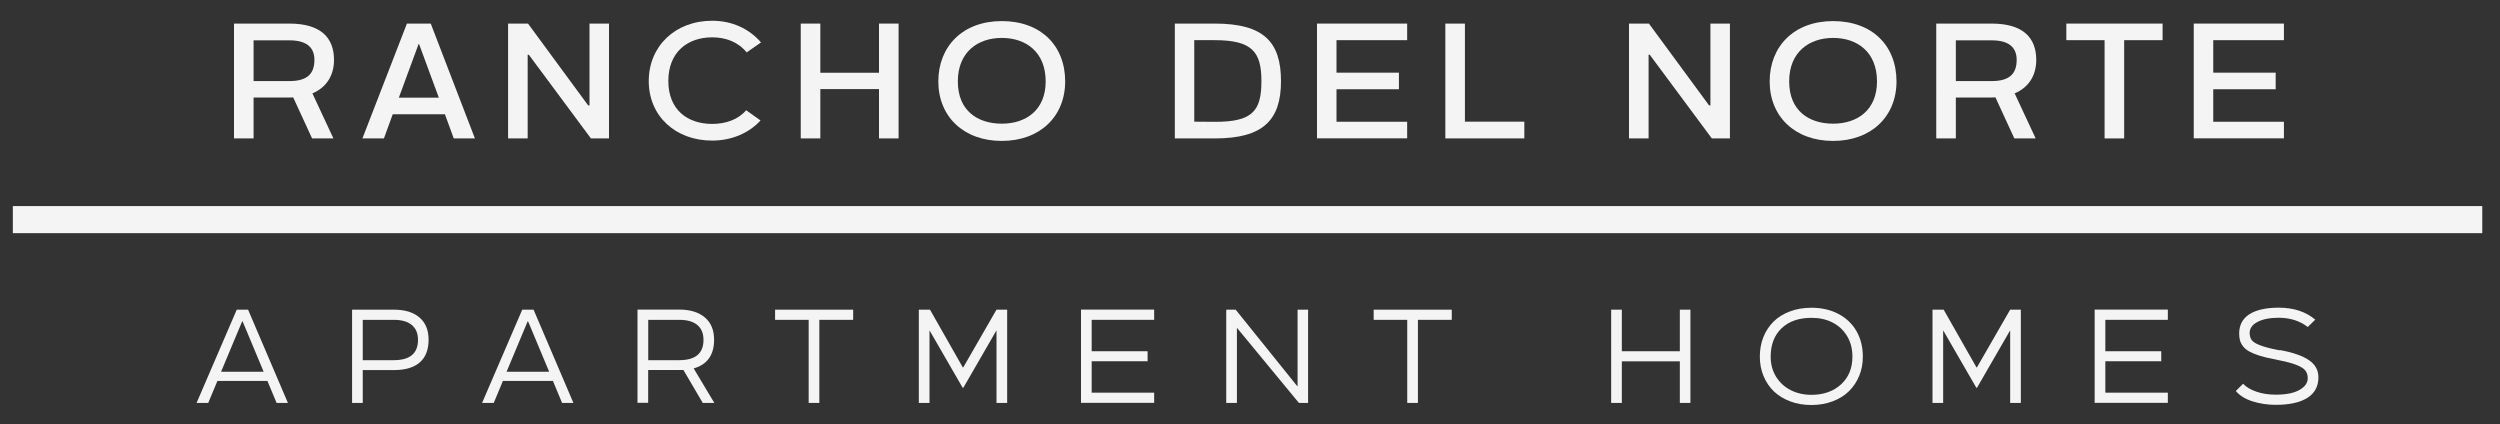 <?xml version="1.0" encoding="UTF-8"?>
<svg id="logos" xmlns="http://www.w3.org/2000/svg" viewBox="0 0 300 50.88">
  <rect x="0" y="0" width="300" height="50.88" fill="#333333" stroke="none"/>
  <defs>
    <style>
      .cls-1 {
        fill: #f4f4f4;
      }
    </style>
  </defs>
  <g>
    <path class="cls-1" d="M37.49,11.21l2.52,5.4h-2.56l-2.27-4.93c-.16.02-.3.02-.45.02h-4.3v4.91h-2.35V2.83h6.64c3.81,0,5.36,1.72,5.36,4.36,0,1.79-.83,3.27-2.6,4.02ZM34.73,9.73c2.15,0,3-.89,3-2.54,0-1.36-.77-2.35-3-2.35h-4.3v4.89h4.3Z"/>
    <path class="cls-1" d="M53.38,13.71h-6.25l-1.06,2.9h-2.58l5.34-13.78h2.86l5.3,13.78h-2.54l-1.06-2.9ZM52.66,11.72l-2.37-6.43h-.06l-2.37,6.43h4.79Z"/>
    <path class="cls-1" d="M73.08,2.83v13.78h-2.17l-7.45-10.04h-.14v10.04h-2.35V2.83h2.39l7.22,9.82h.16V2.83h2.35Z"/>
    <path class="cls-1" d="M91.26,14.46c-1.4,1.52-3.47,2.41-5.8,2.41-4.4,0-7.61-2.94-7.61-7.14s3.19-7.24,7.61-7.24c2.33,0,4.4.91,5.86,2.6l-1.72,1.2c-1.03-1.26-2.5-1.81-4.14-1.81-2.9,0-5.26,1.72-5.26,5.24s2.37,5.15,5.26,5.15c1.66,0,3.12-.53,4.08-1.64l1.72,1.22Z"/>
    <path class="cls-1" d="M107.83,2.83v13.78h-2.35v-5.92h-7.04v5.92h-2.35V2.83h2.35v5.9h7.04V2.83h2.35Z"/>
    <path class="cls-1" d="M127.82,9.77c0,4.2-3.02,7.14-7.61,7.14s-7.61-2.94-7.61-7.14,2.92-7.24,7.61-7.24,7.61,2.94,7.61,7.24ZM125.48,9.77c0-3.53-2.37-5.22-5.26-5.22s-5.28,1.7-5.28,5.22,2.37,5.07,5.28,5.07,5.26-1.64,5.26-5.07Z"/>
    <path class="cls-1" d="M153.72,9.73c0,4.69-2.15,6.88-7.93,6.88h-4.81V2.83h4.81c5.86,0,7.93,2.21,7.93,6.9ZM151.37,9.73c0-3.47-1.08-4.91-5.58-4.91h-2.48v9.78l2.48.02c4.5,0,5.58-1.28,5.58-4.89Z"/>
    <path class="cls-1" d="M160.38,4.82v3.9h7.49v1.99h-7.49v3.9h8.48v1.99h-10.82V2.83h10.82v1.99h-8.48Z"/>
    <path class="cls-1" d="M182.92,14.6v2.01h-9.48V2.83h2.35v11.77h7.14Z"/>
    <path class="cls-1" d="M207.59,2.83v13.78h-2.17l-7.45-10.04h-.14v10.04h-2.35V2.83h2.39l7.22,9.82h.16V2.83h2.35Z"/>
    <path class="cls-1" d="M227.58,9.77c0,4.2-3.02,7.14-7.61,7.14s-7.61-2.94-7.61-7.14,2.92-7.24,7.61-7.24,7.61,2.94,7.61,7.24ZM225.24,9.77c0-3.53-2.37-5.22-5.26-5.22s-5.28,1.7-5.28,5.22,2.37,5.07,5.28,5.07,5.26-1.64,5.26-5.07Z"/>
    <path class="cls-1" d="M241.76,11.21l2.52,5.4h-2.56l-2.27-4.93c-.16.02-.3.02-.45.02h-4.3v4.91h-2.35V2.83h6.64c3.81,0,5.36,1.72,5.36,4.36,0,1.79-.83,3.27-2.6,4.02ZM239,9.73c2.15,0,3-.89,3-2.54,0-1.36-.77-2.35-3-2.35h-4.3v4.89h4.3Z"/>
    <path class="cls-1" d="M259.51,4.82h-4.61v11.79h-2.35V4.82h-4.59v-1.99h11.55v1.99Z"/>
    <path class="cls-1" d="M265.59,4.82v3.9h7.49v1.99h-7.49v3.9h8.48v1.99h-10.82V2.83h10.82v1.99h-8.48Z"/>
  </g>
  <g>
    <path class="cls-1" d="M33.19,48.35l-1.1-2.64h-6l-1.1,2.64h-1.4l4.82-11.19h1.36l4.78,11.19h-1.36ZM26.53,44.61h5.11l-2.53-6.05h-.05l-2.53,6.05Z"/>
    <path class="cls-1" d="M51.43,40.76c0,1.22-.36,2.13-1.07,2.74s-1.75.91-3.1.91h-3.73v3.94h-1.28v-11.19h5.01c1.32,0,2.35.31,3.08.94s1.09,1.51,1.09,2.66ZM43.53,43.22h3.73c1.93,0,2.9-.81,2.9-2.44,0-.78-.25-1.37-.74-1.78s-1.21-.62-2.16-.62h-3.73v4.84Z"/>
    <path class="cls-1" d="M67.45,48.35l-1.1-2.64h-6l-1.1,2.64h-1.4l4.82-11.19h1.36l4.78,11.19h-1.36ZM60.79,44.61h5.11l-2.53-6.05h-.05l-2.53,6.05Z"/>
    <path class="cls-1" d="M85.69,40.78c0,1.82-.82,2.97-2.45,3.43l2.48,4.14h-1.39l-2.32-3.95c-.05,0-.13,0-.25,0s-.19,0-.25,0h-3.73v3.94h-1.28v-11.19h5.01c1.32,0,2.34.32,3.08.95s1.1,1.52,1.1,2.67ZM77.79,43.22h3.73c1.93,0,2.9-.81,2.9-2.44,0-.78-.25-1.37-.74-1.78s-1.21-.62-2.16-.62h-3.73v4.84Z"/>
    <path class="cls-1" d="M93,37.16h9.38v1.22h-4.06v9.97h-1.28v-9.97h-4.03v-1.22Z"/>
    <path class="cls-1" d="M119.56,37.16h1.3v11.19h-1.28v-8.66h-.03l-3.95,6.84h-.08l-3.95-6.84h-.03v8.66h-1.28v-11.19h1.34l3.94,6.93h.05l3.99-6.93Z"/>
    <path class="cls-1" d="M138.5,38.38h-7.5v3.77h6.71v1.2h-6.71v3.77h7.5v1.22h-8.78v-11.19h8.78v1.22Z"/>
    <path class="cls-1" d="M155.71,37.16h1.26v11.19h-1.1l-7.41-8.98h-.03v8.98h-1.28v-11.19h1.13l7.39,9.18h.04v-9.18Z"/>
    <path class="cls-1" d="M164.83,37.16h9.38v1.22h-4.06v9.97h-1.28v-9.97h-4.03v-1.22Z"/>
    <path class="cls-1" d="M201.58,37.16h1.27v11.19h-1.27v-4.99h-6.96v4.99h-1.28v-11.19h1.28v4.99h6.96v-4.99Z"/>
    <path class="cls-1" d="M217.37,36.93c1.22,0,2.31.25,3.24.74s1.66,1.18,2.17,2.07c.51.89.76,1.91.76,3.06,0,.82-.14,1.58-.43,2.29-.29.71-.7,1.32-1.22,1.84-.52.52-1.18.93-1.95,1.22-.78.3-1.64.45-2.57.45s-1.76-.14-2.53-.43-1.42-.68-1.96-1.19c-.53-.51-.95-1.12-1.25-1.84s-.45-1.5-.45-2.34.14-1.64.43-2.36c.29-.72.7-1.34,1.23-1.86.53-.52,1.18-.92,1.95-1.21.77-.29,1.63-.44,2.57-.44ZM217.37,47.38c1.45,0,2.64-.42,3.55-1.25s1.37-1.94,1.37-3.33c0-.94-.21-1.76-.64-2.47s-1.01-1.25-1.75-1.63-1.58-.56-2.52-.56c-1.52,0-2.72.42-3.59,1.25-.87.83-1.31,1.97-1.31,3.41,0,.89.21,1.69.64,2.39s1.01,1.24,1.75,1.62c.74.38,1.58.57,2.51.57Z"/>
    <path class="cls-1" d="M241.2,37.16h1.3v11.19h-1.28v-8.66h-.03l-3.95,6.84h-.08l-3.95-6.84h-.03v8.66h-1.28v-11.19h1.34l3.94,6.93h.05l3.99-6.93Z"/>
    <path class="cls-1" d="M260.14,38.38h-7.5v3.77h6.71v1.2h-6.71v3.77h7.5v1.22h-8.78v-11.19h8.78v1.22Z"/>
    <path class="cls-1" d="M273.61,42.01c1.57.29,2.73.7,3.48,1.22s1.12,1.2,1.12,2.04c0,1.09-.44,1.91-1.32,2.47-.88.56-2.15.84-3.8.84-.97,0-1.9-.14-2.77-.41-.87-.28-1.55-.69-2.02-1.25l.87-.87c.38.4.9.71,1.59.95s1.46.36,2.34.36c1.23,0,2.18-.19,2.84-.57s.99-.85.99-1.4c0-.38-.1-.68-.29-.93-.19-.24-.55-.47-1.07-.67-.52-.21-1.26-.4-2.22-.59l-.45-.1c-.7-.13-1.3-.27-1.79-.43-.5-.16-.9-.33-1.21-.5-.31-.18-.56-.38-.73-.61-.18-.23-.3-.47-.37-.7-.06-.24-.1-.51-.1-.83,0-1.02.41-1.79,1.22-2.32.82-.52,1.99-.79,3.53-.79,1.79,0,3.25.48,4.38,1.44l-.9.88c-.96-.74-2.13-1.11-3.49-1.11-1.07,0-1.91.17-2.54.5s-.94.77-.94,1.32c0,.34.08.62.23.84.15.21.46.42.93.61.47.19,1.15.38,2.04.56l.45.08Z"/>
  </g>
  <rect class="cls-1" x="1.54" y="24.73" width="296.33" height="3.25"/>
</svg>